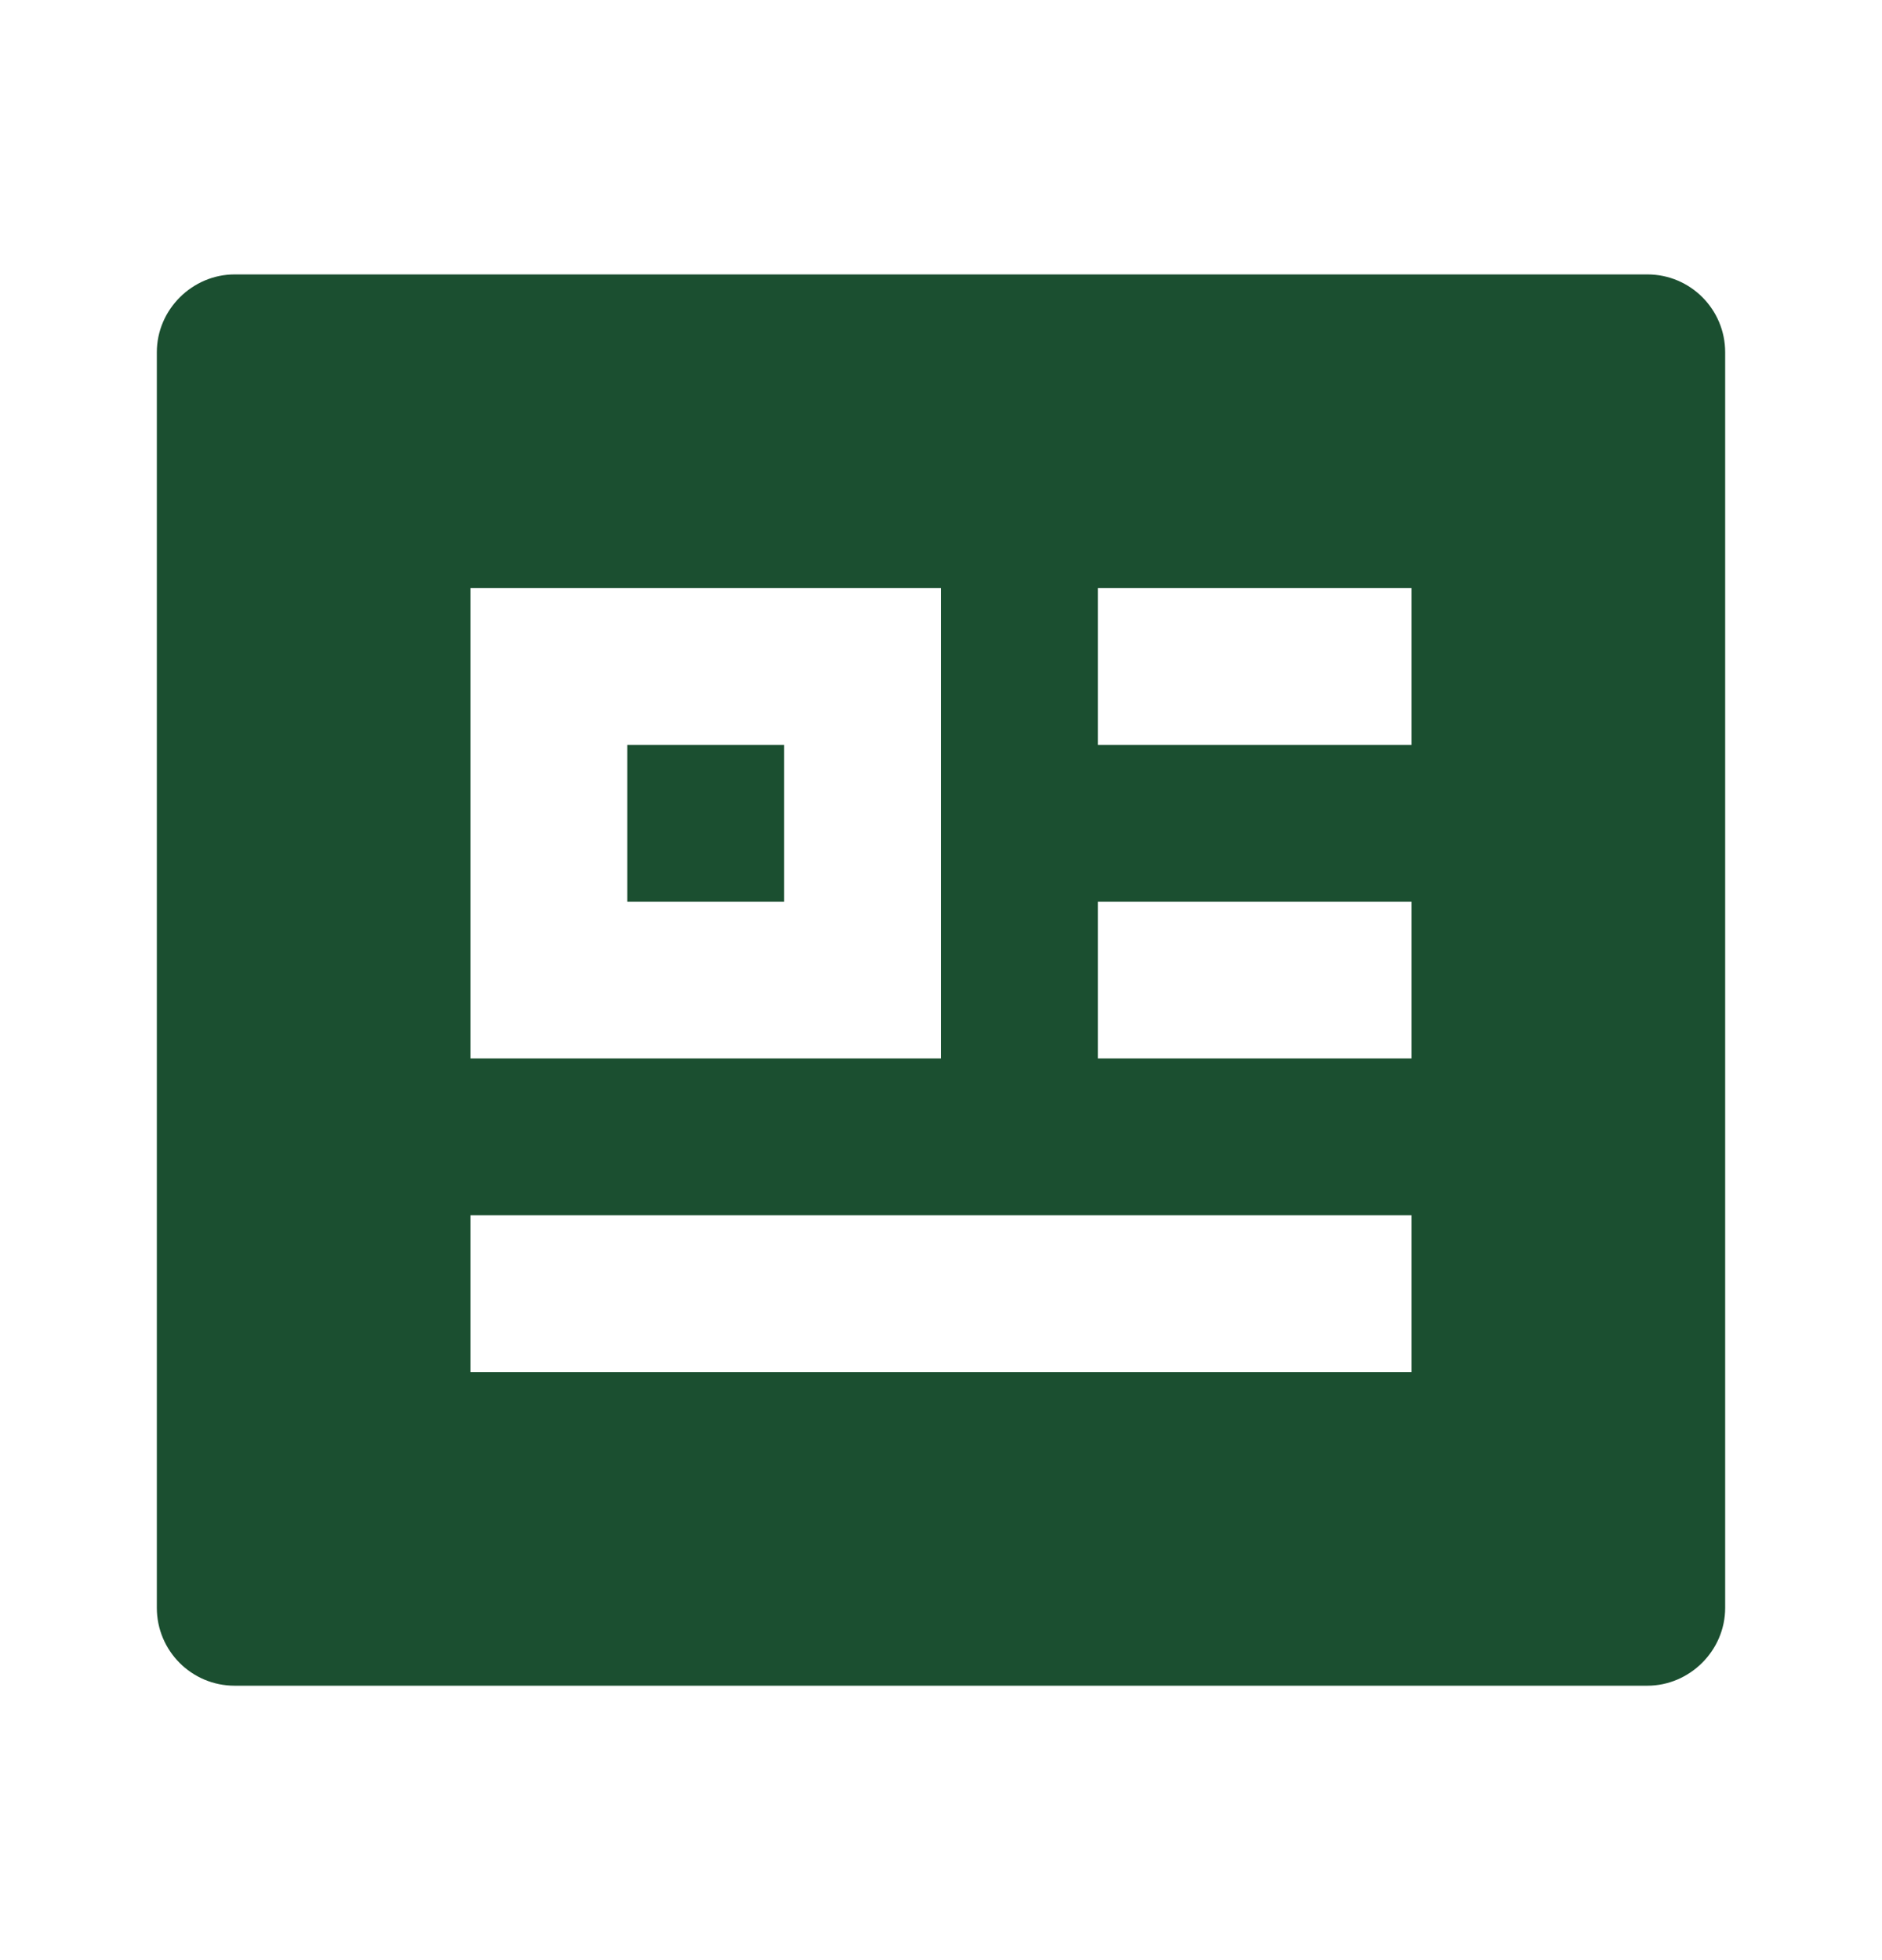 <svg width="24" height="25" viewBox="0 0 24 25" fill="none" xmlns="http://www.w3.org/2000/svg">
<path d="M2 4.493C2 3.945 2.455 3.5 2.992 3.5H21.008C21.556 3.5 22 3.945 22 4.493V20.507C22 21.055 21.545 21.5 21.008 21.5H2.992C2.444 21.5 2 21.055 2 20.507V4.493ZM6 15.5V17.5H18V15.5H6ZM6 7.5V13.5H12V7.5H6ZM14 7.5V9.5H18V7.5H14ZM14 11.5V13.5H18V11.5H14ZM8 9.5H10V11.5H8V9.5Z" fill="#1B4F30"/>
</svg>

